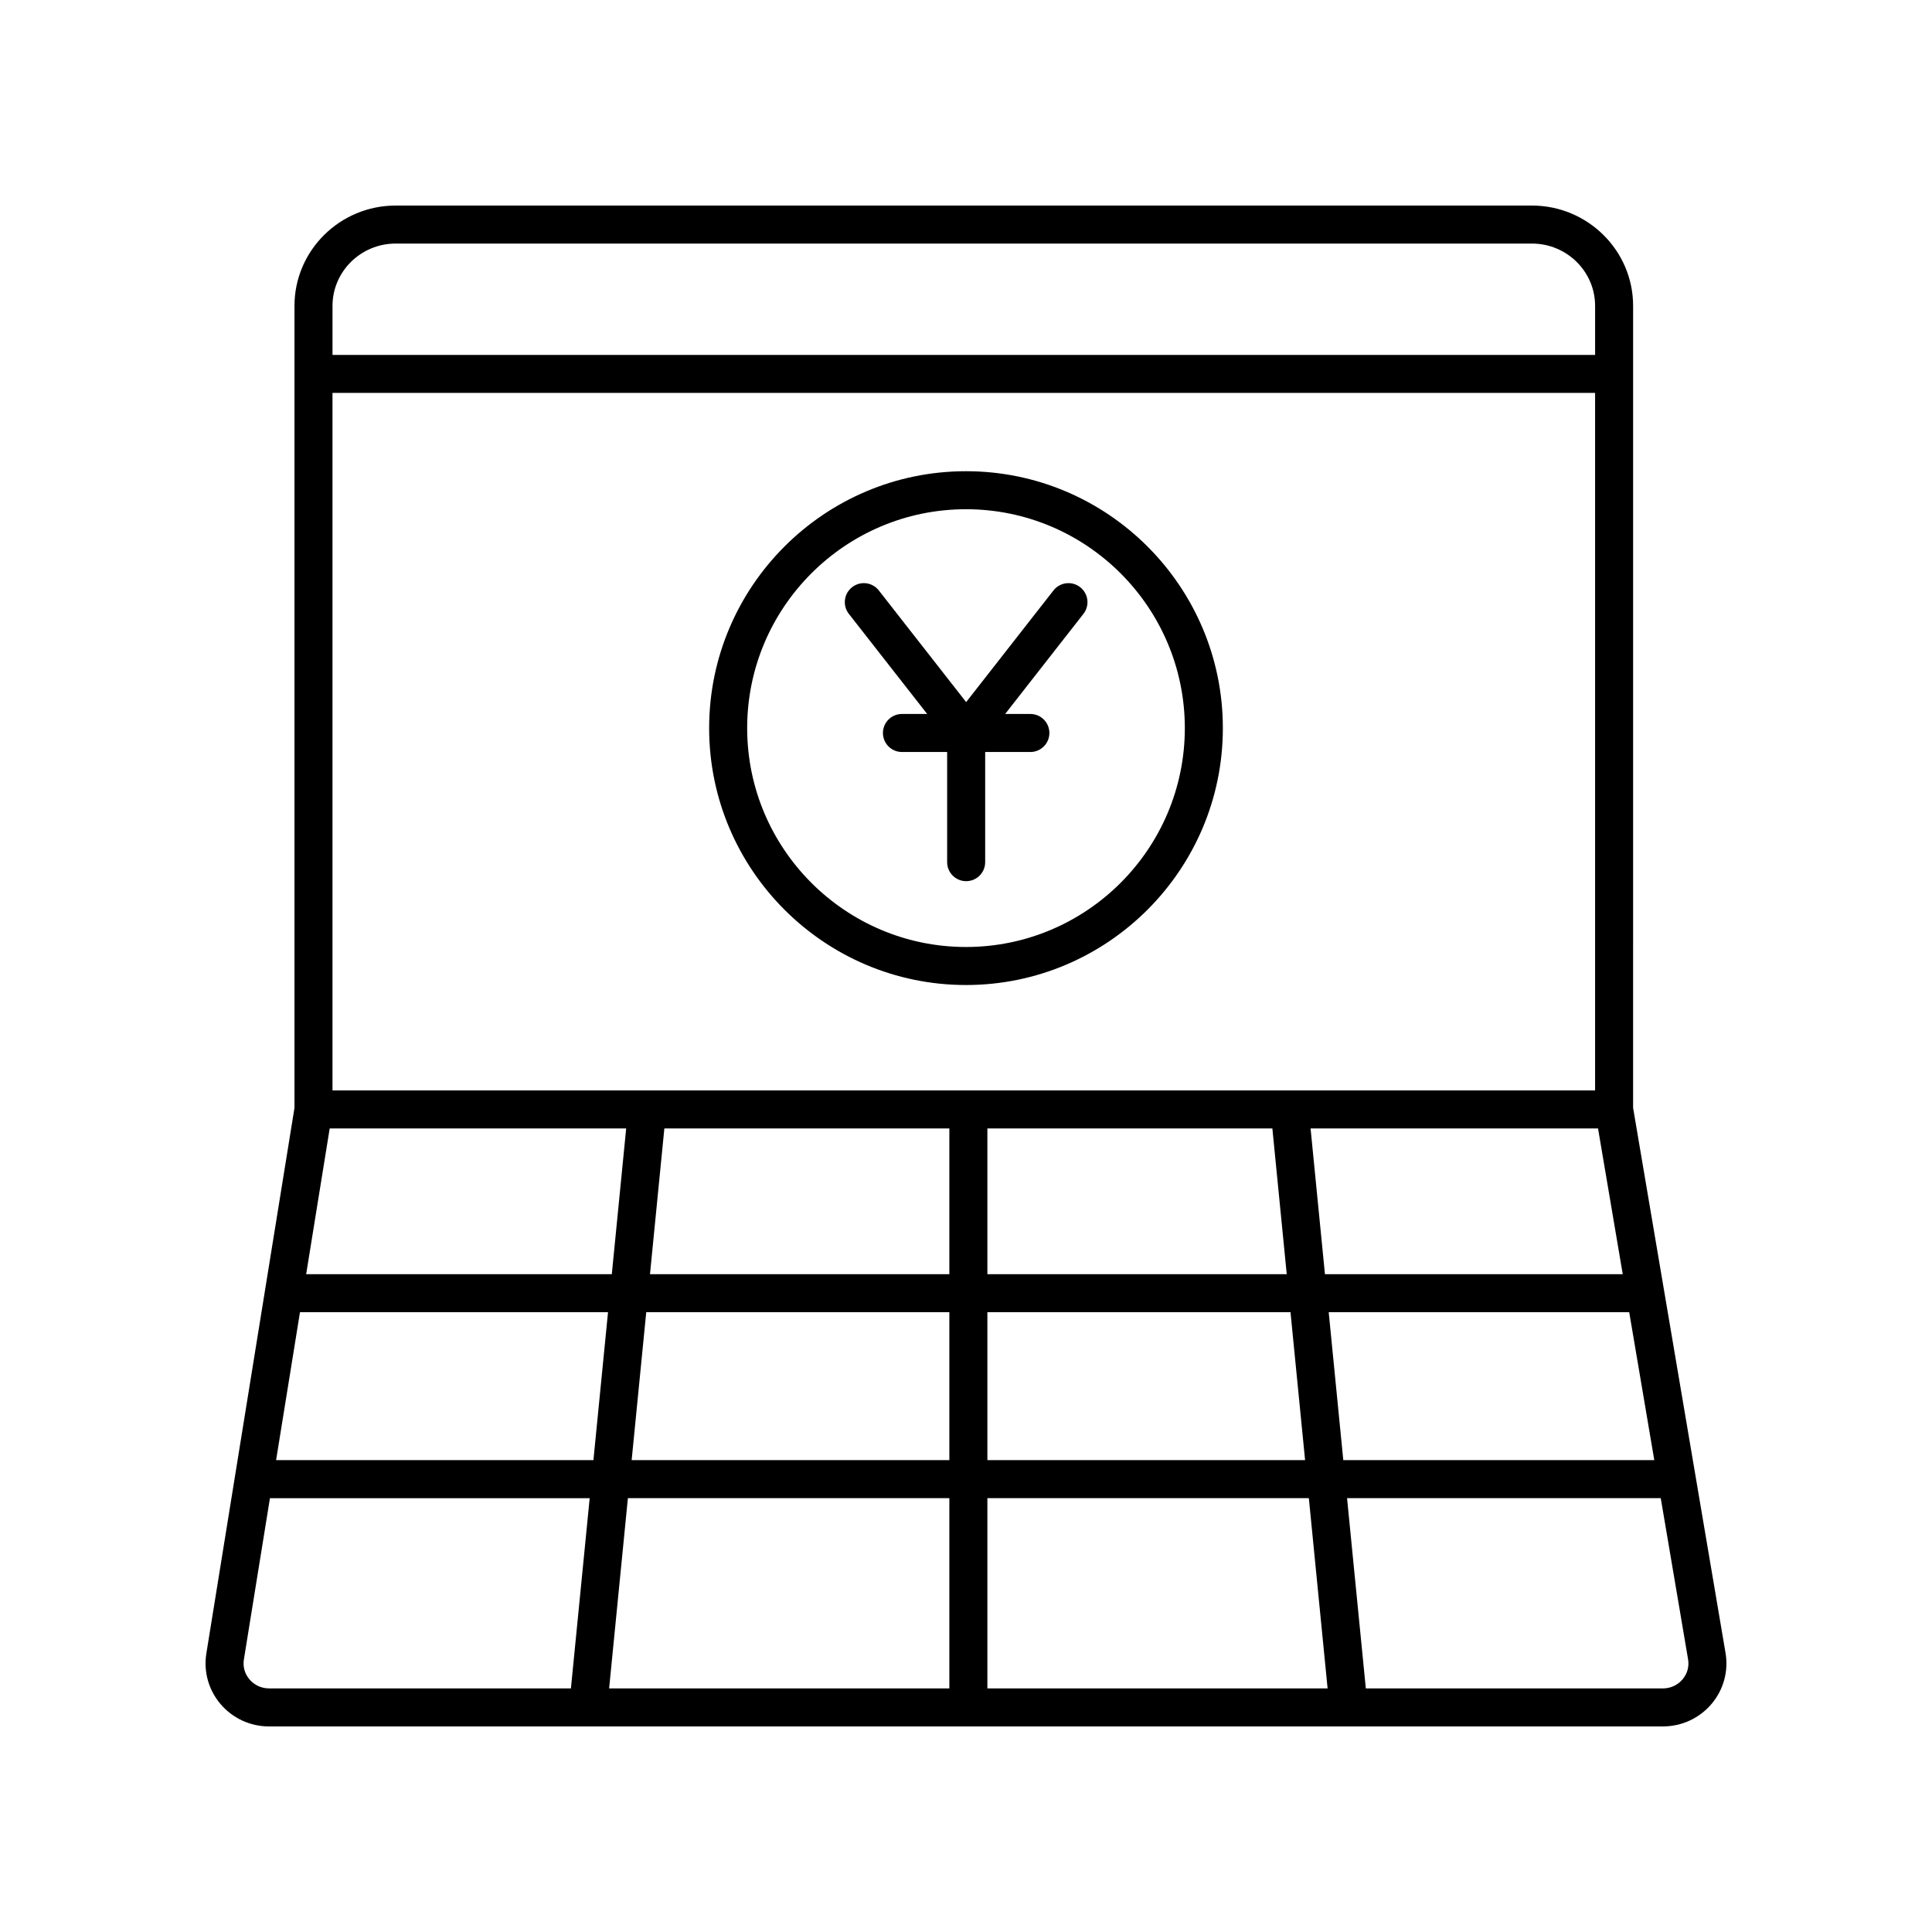 <?xml version="1.0" encoding="UTF-8"?>
<!-- Uploaded to: ICON Repo, www.svgrepo.com, Generator: ICON Repo Mixer Tools -->
<svg fill="#000000" width="800px" height="800px" version="1.1" viewBox="144 144 512 512" xmlns="http://www.w3.org/2000/svg">
 <g>
  <path d="m215.3 601.52h369.39c4.988 0 9.691-2.176 12.895-5.969 3.172-3.754 4.519-8.676 3.699-13.504l-24.496-144.45 0.004-212.54c0-14.656-12.027-26.582-26.812-26.582h-301.13c-14.785 0-26.812 11.926-26.812 26.582v212.55l-23.352 144.57c-0.777 4.812 0.594 9.703 3.766 13.426 3.203 3.762 7.887 5.922 12.852 5.922zm-5.18-12.457c-1.27-1.492-1.797-3.367-1.488-5.285l6.906-42.746h84.734l-4.973 50.41h-79.996c-2.008 0-3.898-0.863-5.184-2.379zm13.379-97.32h81.633l-3.867 39.211h-84.098zm172.09-48.695v38.621h-79.336l3.809-38.621zm85.602 0 3.809 38.621h-79.332v-38.621zm-85.602 48.695v39.211h-84.195l3.867-39.211zm0 49.285v50.414h-90.164l4.973-50.414zm10.078 0h85.191l4.969 50.414h-90.16zm0-10.074v-39.211h80.328l3.867 39.211zm90.453-39.211h79.637l6.648 39.211h-82.418zm-0.996-10.074-3.809-38.621h76.18l6.547 38.621zm71.59-48.695h-334.6v-184.85h334.6zm-335.34 10.074h78.57l-3.809 38.621h-81zm358.52 146c-1.289 1.527-3.184 2.398-5.199 2.398h-78.738l-4.973-50.414h83.133l7.238 42.695c0.324 1.93-0.191 3.816-1.461 5.32zm-341.04-380.5h301.13c9.227 0 16.734 7.406 16.734 16.508v12.996h-334.6v-12.996c0-9.102 7.508-16.508 16.734-16.508z"/>
  <path d="m400 405.04c37.531 0 68.07-30.539 68.07-68.082 0-37.539-30.535-68.082-68.07-68.082-37.531 0-68.07 30.539-68.07 68.082s30.535 68.082 68.07 68.082zm0-126.09c31.977 0 57.992 26.02 57.992 58.004s-26.016 58.008-57.992 58.008-57.992-26.023-57.992-58.008 26.012-58.004 57.992-58.004z"/>
  <path d="m389.71 333.21h-6.684c-2.781 0-5.039 2.254-5.039 5.039 0 2.781 2.254 5.039 5.039 5.039h11.977v29.191c0 2.781 2.254 5.039 5.039 5.039 2.781 0 5.039-2.254 5.039-5.039v-29.191h11.977c2.781 0 5.039-2.254 5.039-5.039 0-2.781-2.254-5.039-5.039-5.039h-6.684l20.746-26.527c1.715-2.191 1.328-5.359-0.863-7.074-2.188-1.715-5.352-1.328-7.074 0.863l-23.145 29.594-23.145-29.594c-1.719-2.191-4.879-2.578-7.074-0.863-2.191 1.715-2.578 4.879-0.863 7.074z"/>
 </g>
</svg>